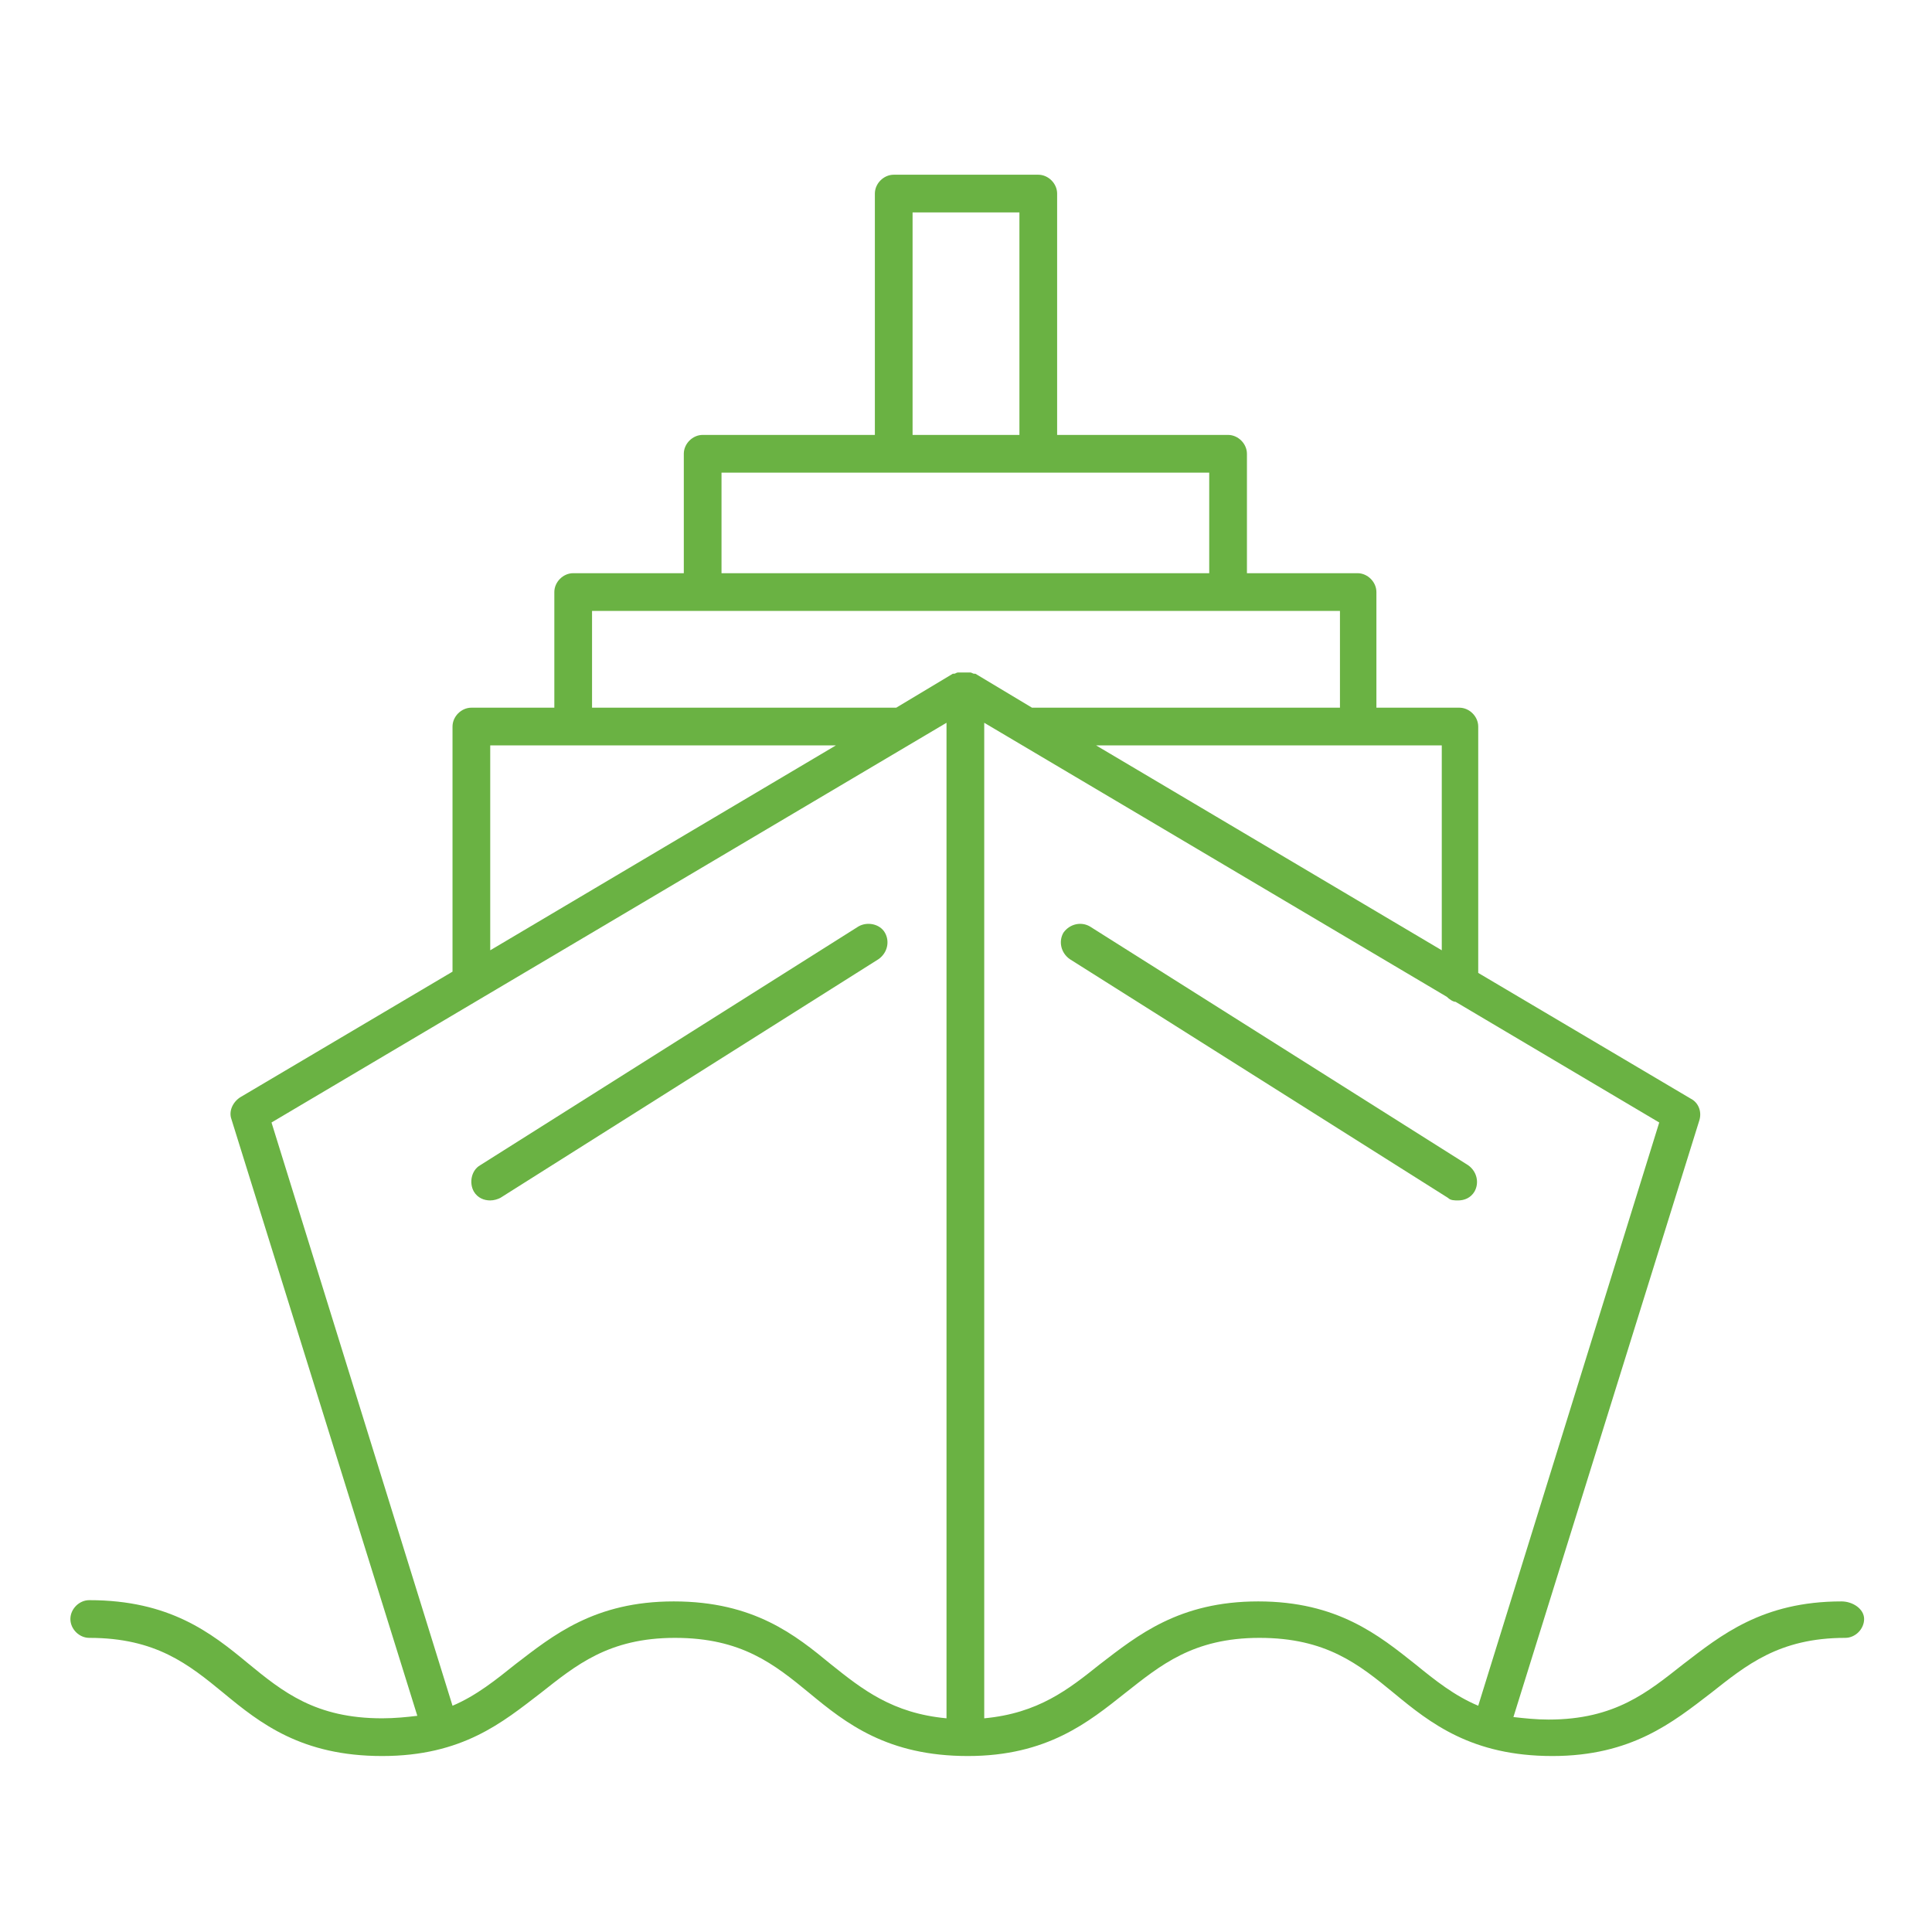<svg xmlns="http://www.w3.org/2000/svg" xmlns:xlink="http://www.w3.org/1999/xlink" id="Layer_1" x="0px" y="0px" viewBox="0 0 153.7 153.7" style="enable-background:new 0 0 153.7 153.7;" xml:space="preserve">
<style type="text/css">
	.st0{fill:#6AB243;}
</style>
<g>
	<path class="st0" d="M116.8,92.7l-30.1-19c-0.7-0.4-1.6-0.2-2.1,0.5c-0.4,0.7-0.2,1.6,0.5,2.1l30.1,19c0.2,0.2,0.5,0.2,0.8,0.2   c0.5,0,1-0.2,1.3-0.7C117.7,94.1,117.5,93.2,116.8,92.7z"></path>
	<path class="st0" d="M70.4,74.2c-0.4-0.7-1.4-0.9-2.1-0.5l-30.1,19c-0.7,0.4-0.9,1.4-0.5,2.1c0.3,0.5,0.8,0.7,1.3,0.7   c0.3,0,0.6-0.1,0.8-0.2l30.1-19C70.6,75.8,70.8,74.9,70.4,74.2z"></path>
	<path class="st0" d="M146.5,127.4c-6.3,0-9.6,2.7-12.6,5c-2.8,2.2-5.4,4.4-10.7,4.4c-1,0-1.9-0.1-2.8-0.2l14.8-47.5   c0.2-0.7-0.1-1.4-0.7-1.7l-16.9-10V57.8c0-0.8-0.7-1.5-1.5-1.5h-6.6v-9.2c0-0.8-0.7-1.5-1.5-1.5h-8.8v-9.5c0-0.8-0.7-1.5-1.5-1.5   H84.1V15.4c0-0.8-0.7-1.5-1.5-1.5H71.1c-0.8,0-1.5,0.7-1.5,1.5v19.2H55.9c-0.8,0-1.5,0.7-1.5,1.5v9.5h-8.8c-0.8,0-1.5,0.7-1.5,1.5   v9.2h-6.6c-0.8,0-1.5,0.7-1.5,1.5v19.5c0,0,0,0,0,0l-16.9,10c-0.6,0.4-0.9,1.1-0.7,1.7l14.8,47.5c-0.8,0.1-1.8,0.2-2.8,0.2   c-5.3,0-7.9-2.1-10.7-4.4c-2.9-2.4-6.2-5-12.6-5c-0.8,0-1.5,0.7-1.5,1.5s0.7,1.5,1.5,1.5c5.3,0,7.9,2.1,10.7,4.4   c2.9,2.4,6.2,5,12.6,5s9.6-2.7,12.6-5c2.8-2.2,5.4-4.4,10.7-4.4s7.9,2.1,10.7,4.4c2.9,2.4,6.2,5,12.6,5c0,0,0,0,0,0c0,0,0,0,0,0   c0,0,0,0,0,0c6.3,0,9.6-2.7,12.5-5c2.8-2.2,5.4-4.4,10.7-4.4c5.3,0,7.9,2.1,10.7,4.4c2.9,2.4,6.2,5,12.6,5c6.3,0,9.6-2.7,12.6-5   c2.8-2.2,5.4-4.4,10.7-4.4c0.8,0,1.5-0.7,1.5-1.5S147.4,127.4,146.5,127.4z M114.7,75.6L87.2,59.3h27.5V75.6z M72.6,16.9h8.5v17.7   h-8.5V16.9z M57.4,37.6h38.8v8H57.4V37.6z M47.1,48.6h59.5v7.7H82.1l-4.5-2.7c0,0,0,0-0.1,0c-0.1,0-0.2-0.1-0.3-0.1   c0,0-0.1,0-0.1,0c-0.1,0-0.2,0-0.4,0s-0.2,0-0.4,0c0,0-0.1,0-0.1,0c-0.1,0-0.2,0.1-0.3,0.1c0,0,0,0-0.1,0l-4.5,2.7H47.1V48.6z    M39,59.3h27.5L39,75.6V59.3z M53.6,127.4c-6.3,0-9.6,2.7-12.6,5c-1.5,1.2-3.1,2.5-5,3.3L21.6,89.3l53.7-31.8v79.2   c-4.3-0.4-6.7-2.3-9.2-4.3C63.3,130.1,60,127.4,53.6,127.4z M100.1,127.4c-6.3,0-9.6,2.7-12.6,5c-2.5,2-4.9,3.9-9.2,4.3V57.5   l36.8,21.8c0.2,0.2,0.5,0.4,0.7,0.4l16.2,9.6l-14.4,46.4c-1.9-0.8-3.4-2-5-3.3C109.7,130.1,106.4,127.4,100.1,127.4z"></path>
</g>
<g>
</g>
<g>
</g>
<g>
</g>
<g>
</g>
<g>
</g>
<g>
</g>
<g>
</g>
<g>
</g>
<g>
</g>
<g>
</g>
<g>
</g>
<g>
</g>
<g>
</g>
<g>
</g>
<g>
</g>
</svg>